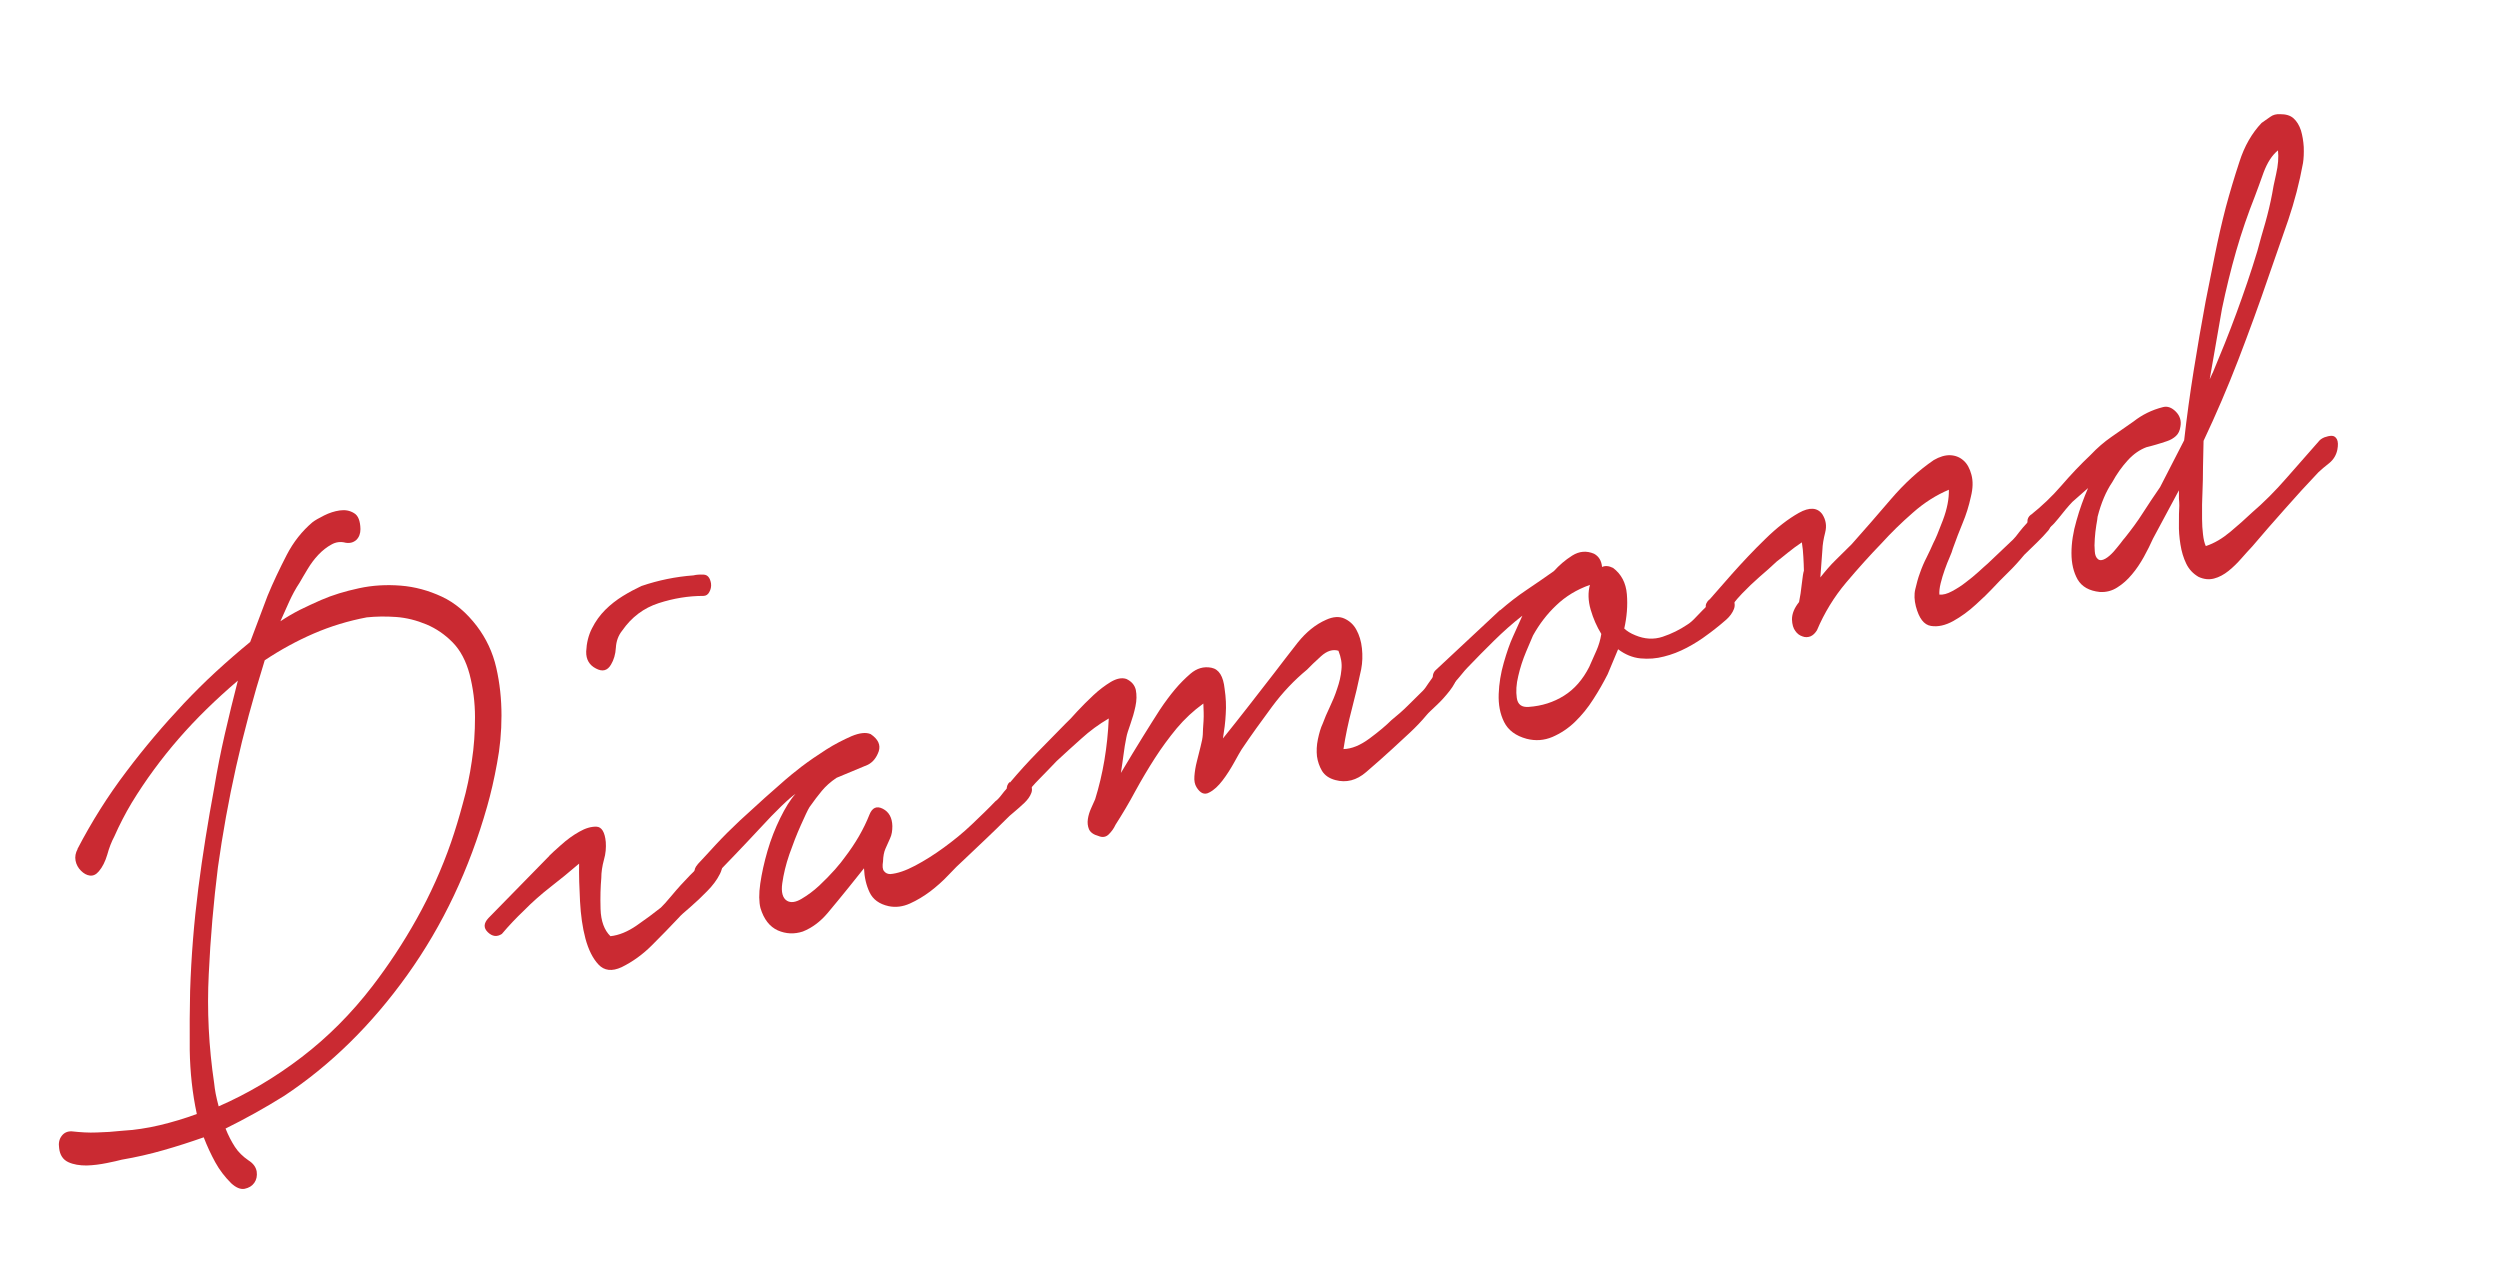 <?xml version="1.0" encoding="UTF-8"?>
<svg id="_レイヤー_2" data-name="レイヤー 2" xmlns="http://www.w3.org/2000/svg" xmlns:xlink="http://www.w3.org/1999/xlink" viewBox="0 0 134 68">
  <defs>
    <style>
      .cls-1 {
        fill: none;
      }

      .cls-2 {
        fill: #ca2a32;
      }

      .cls-3 {
        clip-path: url(#clippath);
      }
    </style>
    <clipPath id="clippath">
      <rect class="cls-1" width="134" height="68"/>
    </clipPath>
  </defs>
  <g id="Design">
    <g class="cls-3">
      <g>
        <path class="cls-2" d="M4.15,45.51c.77-1.48,1.64-2.86,2.62-4.15.97-1.29,2-2.5,3.08-3.65.56-.59,1.14-1.17,1.74-1.72.6-.55,1.21-1.08,1.82-1.58l.93-2.47c.3-.73.65-1.46,1.02-2.18s.84-1.3,1.38-1.76c.14-.11.35-.23.63-.37.28-.14.56-.23.84-.27.28-.04.53,0,.76.14.23.13.34.42.35.86,0,.24-.07.43-.22.58-.16.14-.35.19-.58.15-.26-.07-.52-.04-.76.1-.24.13-.47.31-.69.54-.22.23-.41.49-.58.77-.17.29-.32.53-.43.73-.22.33-.4.67-.56,1.02-.16.35-.31.7-.47,1.05.33-.22.67-.42,1.04-.61.37-.18.75-.36,1.14-.53.62-.27,1.29-.47,2.03-.63.73-.16,1.48-.2,2.24-.14s1.49.26,2.2.59,1.33.86,1.88,1.58c.5.66.85,1.4,1.04,2.23.19.83.28,1.68.28,2.56,0,.88-.08,1.74-.24,2.57-.15.83-.33,1.61-.53,2.31-.95,3.35-2.37,6.36-4.28,9.03-1.91,2.67-4.11,4.83-6.6,6.48-1.04.65-2.09,1.23-3.14,1.75.15.38.32.7.5.98.18.28.43.52.72.72.27.17.41.37.45.61.03.23-.01.43-.13.6-.12.17-.29.27-.52.32-.22.04-.46-.06-.72-.3-.33-.33-.62-.7-.85-1.12-.23-.42-.44-.87-.62-1.34-.71.25-1.42.48-2.16.69-.73.21-1.48.38-2.24.51-.18.05-.45.11-.8.18s-.71.12-1.08.13c-.37,0-.7-.05-.98-.18-.28-.13-.45-.38-.49-.75-.04-.26,0-.48.14-.66.13-.17.31-.25.54-.24.46.05.9.08,1.34.06.44-.01.88-.04,1.34-.09.68-.04,1.36-.14,2.03-.3s1.34-.36,1.99-.6c-.24-1.11-.36-2.25-.38-3.42-.01-1.17,0-2.22.02-3.16.06-1.88.21-3.71.44-5.52.23-1.8.52-3.59.85-5.37.16-.97.35-1.93.57-2.89.22-.95.45-1.91.7-2.87-1.17,1-2.23,2.03-3.16,3.1-.93,1.07-1.78,2.22-2.53,3.45-.17.29-.34.58-.49.88-.16.3-.3.61-.44.92-.15.28-.28.61-.38.98-.11.37-.26.67-.45.89-.15.18-.31.25-.48.23-.17-.02-.33-.11-.48-.26-.15-.15-.25-.33-.29-.54-.04-.21,0-.42.11-.62ZM14.19,35.39c-.63,2.02-1.14,3.93-1.54,5.73-.4,1.79-.72,3.58-.97,5.37-.23,1.85-.4,3.76-.49,5.71-.1,1.96,0,3.91.29,5.87.02.17.04.35.08.55.04.2.09.42.16.68,1.56-.68,3.04-1.56,4.44-2.63,1.4-1.07,2.67-2.34,3.8-3.81.86-1.12,1.66-2.33,2.38-3.62.72-1.29,1.34-2.66,1.84-4.1.22-.64.43-1.33.63-2.08.21-.74.37-1.5.48-2.27.12-.77.17-1.55.17-2.35,0-.79-.1-1.56-.29-2.3-.19-.71-.49-1.28-.9-1.7-.42-.43-.89-.75-1.41-.97-.53-.22-1.07-.36-1.63-.4-.56-.04-1.08-.03-1.57.02-1,.19-1.95.48-2.85.87-.9.39-1.78.87-2.62,1.43Z"/>
        <path class="cls-2" d="M29.44,45.87c.09-.09.29-.28.62-.57.32-.29.65-.53.99-.72.33-.19.64-.28.92-.27.28.01.45.29.5.82.02.3,0,.62-.1.96-.09.33-.14.66-.14.97-.04.46-.06,1.01-.04,1.66.02.65.2,1.14.53,1.46.46-.05.92-.24,1.4-.57.48-.33.91-.65,1.3-.96.11-.1.31-.32.61-.68.29-.35.61-.7.95-1.05.34-.35.66-.62.96-.82.31-.2.52-.21.65-.04.16.2.16.46,0,.78s-.39.63-.69.93c-.29.3-.6.59-.91.86-.32.27-.52.45-.6.55-.47.5-.96,1-1.45,1.49-.49.49-1.03.88-1.62,1.17-.52.24-.93.19-1.24-.14s-.54-.8-.7-1.39c-.16-.6-.25-1.26-.29-1.99-.04-.73-.06-1.41-.05-2.03-.52.45-1.03.86-1.53,1.25-.5.39-.99.82-1.44,1.28-.4.38-.79.79-1.17,1.24-.26.17-.51.14-.75-.09-.24-.23-.23-.48.03-.76l3.26-3.33ZM31.42,34.92c.02-.45.12-.87.31-1.24.19-.38.43-.71.71-.99s.6-.53.94-.74c.34-.21.68-.39,1-.54.91-.31,1.84-.5,2.79-.57.16-.04.34-.05.55-.04.21.01.34.17.39.47.02.17-.01.32-.09.46-.07.14-.18.21-.32.21-.8,0-1.6.13-2.4.39-.8.26-1.45.75-1.95,1.47-.21.26-.32.57-.34.92-.02.35-.11.65-.26.9-.19.33-.46.4-.81.21-.35-.18-.53-.48-.52-.9Z"/>
        <path class="cls-2" d="M37.39,46.33c.26-.28.59-.63.98-1.06.4-.43.83-.86,1.29-1.29.47-.43.92-.84,1.35-1.23.44-.39.8-.71,1.09-.96.16-.14.44-.37.85-.69.41-.31.86-.62,1.33-.92.47-.3.93-.53,1.36-.72.43-.18.78-.22,1.03-.11.4.27.54.58.43.92-.12.34-.31.58-.58.72l-1.68.7c-.33.22-.59.46-.79.7-.2.24-.42.53-.66.87-.1.16-.25.49-.47.98-.22.49-.42,1.01-.61,1.55-.19.55-.31,1.06-.38,1.55-.07.48.02.8.25.94.2.12.46.09.78-.1s.64-.42.95-.71c.31-.29.59-.58.85-.87.25-.29.42-.5.5-.62.6-.78,1.04-1.55,1.34-2.31.15-.38.39-.49.72-.32.33.17.5.48.51.93,0,.24-.03.46-.12.65-.09.2-.17.38-.25.56-.08.18-.12.4-.13.68-.04.25-.03.43.06.53.08.1.19.15.33.15.38-.03.82-.18,1.33-.45.51-.27,1.02-.59,1.54-.97.52-.38,1.03-.79,1.51-1.25s.9-.86,1.25-1.23c.09-.06.21-.18.36-.38.14-.19.3-.36.47-.51.17-.15.34-.24.52-.29s.33.02.46.19c.15.17.19.35.12.54-.07.19-.2.37-.38.54-.18.17-.36.33-.54.48-.18.15-.32.27-.4.36-.37.37-.75.74-1.12,1.09-.38.36-.76.72-1.16,1.1-.27.24-.55.52-.85.84-.3.32-.63.61-.97.87-.35.26-.71.48-1.09.65-.38.17-.76.22-1.14.14-.5-.11-.84-.36-1.02-.74-.18-.38-.28-.81-.3-1.29l-.84,1.05c-.35.44-.73.89-1.11,1.35-.39.46-.83.79-1.33.99-.46.15-.9.13-1.34-.06-.44-.2-.75-.6-.93-1.2-.08-.32-.09-.76-.01-1.31.08-.55.21-1.14.39-1.76.18-.62.41-1.2.68-1.75.27-.55.54-.99.82-1.3-.16.11-.42.33-.76.66-.34.33-.72.72-1.14,1.18-.42.45-.86.92-1.33,1.41-.47.48-.89.93-1.28,1.34-.1.13-.23.19-.37.17-.14-.02-.26-.07-.35-.17-.09-.1-.15-.22-.18-.37-.02-.15.03-.29.16-.43Z"/>
        <path class="cls-2" d="M54.13,41.95c.48-.57.98-1.12,1.48-1.63.5-.51,1-1.02,1.5-1.53.15-.14.37-.36.63-.66.27-.29.56-.58.87-.87.31-.29.62-.52.93-.71.31-.18.58-.24.83-.16.28.13.45.33.51.59.05.26.05.56-.02.88-.07.33-.16.64-.27.95-.11.31-.19.55-.22.73-.06.29-.11.6-.15.92-.04.32-.09.64-.14.97.44-.74.83-1.38,1.17-1.93.34-.55.65-1.04.92-1.46.28-.42.55-.78.81-1.09.26-.31.54-.59.83-.84.34-.29.71-.4,1.12-.32.41.08.64.46.71,1.13.07.47.09.92.06,1.35-.02.44-.08.87-.15,1.31.46-.57.91-1.14,1.37-1.73.45-.58.92-1.18,1.39-1.79.39-.52.81-1.05,1.25-1.62.45-.56.95-.97,1.52-1.22.37-.17.7-.19.97-.07s.5.32.65.6c.16.29.26.62.3,1,.04.38.03.76-.04,1.12-.16.76-.33,1.49-.51,2.17-.18.68-.33,1.39-.44,2.11.44-.01.9-.2,1.4-.57.5-.37.89-.7,1.17-.98.32-.26.61-.51.87-.77.26-.26.54-.53.82-.81.09-.09.18-.22.29-.39.11-.16.23-.33.37-.48.14-.16.28-.28.42-.37s.29-.12.43-.09c.3.09.42.27.35.53-.07.26-.21.53-.43.81-.22.28-.45.54-.71.78-.25.24-.43.4-.51.5-.29.35-.6.67-.91.96l-.93.86c-.42.39-.89.8-1.41,1.25s-1.07.59-1.66.43c-.33-.09-.56-.25-.71-.49-.14-.24-.23-.5-.27-.78-.03-.28-.02-.59.05-.92.07-.33.15-.61.26-.84.1-.27.22-.56.37-.87.15-.32.29-.64.4-.99.12-.34.2-.68.23-1.02.04-.34-.02-.67-.16-1.02-.3-.09-.61,0-.94.3-.32.29-.57.53-.74.71-.68.56-1.31,1.22-1.88,1.99-.57.77-1.12,1.53-1.63,2.29-.08.12-.21.36-.4.7-.19.34-.39.66-.62.96-.23.3-.46.52-.72.65-.25.14-.48.04-.68-.29-.09-.15-.13-.34-.11-.59.02-.25.06-.51.13-.78.07-.28.13-.54.2-.8s.11-.48.12-.65c0-.18.02-.42.04-.73s0-.62-.01-.93c-.53.38-1.01.83-1.43,1.33-.42.51-.81,1.04-1.17,1.6-.36.56-.71,1.15-1.05,1.77-.33.62-.69,1.22-1.06,1.8-.09.2-.21.36-.36.51s-.34.18-.55.09c-.26-.07-.43-.19-.51-.36-.07-.17-.09-.35-.06-.55s.09-.39.18-.59c.09-.2.16-.35.21-.47.42-1.35.66-2.79.73-4.33-.53.31-1.02.67-1.47,1.08-.46.41-.9.81-1.32,1.2-.3.32-.61.63-.91.94-.31.31-.6.65-.89,1.03-.1.13-.23.19-.37.17-.14-.01-.25-.07-.33-.17-.08-.1-.14-.23-.17-.4s.02-.32.15-.45Z"/>
        <path class="cls-2" d="M80.41,32.71c.45-.39.92-.76,1.43-1.1.5-.34.99-.67,1.45-1,.28-.31.6-.59.98-.83.38-.24.77-.27,1.17-.1.26.14.4.38.43.71.17-.08.37-.06.59.05.44.33.69.8.74,1.41.05.61,0,1.22-.14,1.84.15.14.34.26.59.36.5.21.99.24,1.47.08.48-.16.92-.38,1.32-.65.12-.07.29-.21.5-.44.21-.23.44-.45.67-.67s.46-.38.68-.49c.22-.11.39-.08.52.1.17.23.21.45.13.66-.08.21-.22.4-.41.57s-.39.33-.59.49-.34.26-.41.31c-.34.26-.72.5-1.12.71-.4.21-.81.37-1.22.47-.41.11-.83.14-1.26.1-.42-.04-.83-.21-1.2-.49l-.56,1.34c-.22.43-.47.88-.77,1.34-.29.46-.62.86-.98,1.21-.36.35-.77.62-1.21.81-.45.19-.91.22-1.38.1-.59-.16-.99-.46-1.21-.9s-.31-.94-.29-1.5c.02-.56.11-1.11.27-1.67.16-.56.32-1.03.5-1.42l.5-1.11c-.53.41-1.03.86-1.51,1.33-.48.47-.96.96-1.44,1.46-.09.09-.19.21-.32.37-.12.15-.25.3-.38.44-.13.14-.26.25-.39.33s-.26.09-.39.02c-.21-.08-.34-.24-.37-.47-.03-.23.01-.42.14-.55l3.46-3.23ZM82.17,34.06c-.07.16-.19.45-.37.87-.18.43-.32.86-.42,1.3-.11.44-.13.84-.08,1.18.05.35.26.51.64.48.71-.05,1.33-.25,1.89-.6.56-.35,1.01-.87,1.35-1.54.14-.31.27-.6.39-.88.12-.27.21-.57.26-.89-.24-.39-.43-.82-.57-1.3-.14-.48-.15-.93-.04-1.33-.71.25-1.31.62-1.8,1.09-.5.47-.91,1.01-1.25,1.62Z"/>
        <path class="cls-2" d="M91.61,32.16c.23-.27.64-.73,1.21-1.38.58-.65,1.17-1.28,1.8-1.89.62-.61,1.23-1.08,1.8-1.4s1-.29,1.26.08c.19.3.24.62.15.97s-.14.66-.15.94l-.11,1.47c.27-.34.54-.66.83-.94.28-.28.57-.56.85-.84.68-.76,1.38-1.57,2.1-2.41.72-.84,1.48-1.54,2.3-2.1.31-.18.61-.27.88-.26.28.01.52.11.71.28.2.17.34.43.43.77.09.34.08.73-.03,1.17-.11.51-.26.98-.44,1.41-.18.43-.35.88-.53,1.38-.03.11-.08.26-.17.46-.09.19-.17.42-.26.66-.09.25-.16.49-.22.73-.06.24-.08.44-.07.61.2.02.42-.04.68-.18s.5-.29.74-.48c.24-.18.47-.37.68-.56.21-.19.37-.34.49-.44l1.36-1.29c.09-.09.2-.22.33-.4.13-.17.28-.34.43-.5.15-.16.3-.31.44-.45.14-.14.26-.22.37-.25.23-.06.39.05.46.34.08.29.03.54-.13.76-.19.22-.39.44-.61.65-.22.21-.45.44-.69.67-.29.35-.58.67-.87.95-.29.28-.58.58-.88.9-.17.18-.45.46-.84.81-.39.36-.79.65-1.22.89-.42.23-.82.32-1.19.26-.38-.06-.64-.41-.81-1.05-.08-.32-.1-.63-.03-.92s.14-.58.25-.87c.1-.29.22-.57.36-.84s.25-.53.36-.77c.11-.2.28-.61.51-1.22.23-.61.33-1.15.32-1.63-.67.28-1.32.69-1.93,1.23-.62.54-1.17,1.08-1.66,1.62-.63.65-1.27,1.36-1.92,2.13-.65.77-1.17,1.63-1.56,2.55-.1.16-.21.27-.35.33-.14.05-.28.06-.43,0-.15-.05-.28-.14-.38-.29-.11-.14-.17-.35-.18-.62,0-.31.13-.62.38-.93.06-.29.11-.62.15-1,.04-.37.08-.6.11-.68,0-.24-.02-.49-.03-.74-.01-.26-.04-.52-.08-.78-.26.17-.51.36-.76.56-.25.2-.44.36-.58.46-.31.29-.62.57-.94.84-.31.27-.62.57-.93.89-.17.18-.33.36-.46.53-.13.17-.29.33-.47.49-.13.14-.27.2-.43.19-.15-.01-.28-.05-.39-.13-.1-.08-.17-.19-.19-.34-.02-.15.04-.29.2-.44Z"/>
        <path class="cls-2" d="M108.85,27.6c.59-.47,1.14-.99,1.64-1.57.5-.58,1.02-1.13,1.57-1.65.35-.37.72-.69,1.11-.96.4-.28.79-.55,1.19-.83.46-.36.98-.62,1.58-.77.23-.06.46.02.68.24.22.22.31.49.25.81-.03.21-.11.38-.24.5-.13.12-.3.22-.49.28-.19.07-.38.12-.57.18s-.37.1-.52.14c-.35.13-.69.36-1,.7-.31.34-.59.73-.83,1.17-.34.5-.6,1.12-.79,1.86,0,.07-.03.22-.07.46-.04.23-.06.47-.08.72s-.02.47,0,.67c.01.2.07.34.17.42.1.08.23.07.39-.02.16-.09.3-.22.44-.37.14-.16.26-.31.38-.46.11-.15.19-.25.23-.29.35-.44.68-.88.97-1.34.29-.46.6-.91.92-1.38l1.29-2.51c.14-1.24.31-2.48.51-3.73.2-1.24.41-2.48.64-3.71.17-.84.33-1.67.5-2.51.17-.84.36-1.68.58-2.53.21-.78.45-1.59.73-2.44.27-.85.67-1.54,1.19-2.09.16-.11.32-.22.47-.33.15-.11.32-.15.52-.14.3,0,.54.06.72.22.18.16.31.38.4.65.08.27.13.57.15.89.01.32,0,.61-.04.86-.19,1.05-.46,2.07-.79,3.05-.34.98-.68,1.97-1.03,2.96-.53,1.55-1.08,3.06-1.65,4.54-.57,1.48-1.19,2.92-1.86,4.34-.01.49-.02.95-.03,1.4,0,.45-.01.92-.03,1.4,0,.17-.02.38-.02.62,0,.24,0,.5,0,.78,0,.28.02.55.05.81.03.27.08.48.15.63.46-.15.89-.41,1.31-.76.42-.35.8-.69,1.16-1.03.63-.54,1.25-1.16,1.85-1.85.61-.69,1.18-1.35,1.74-1.98.06-.08.16-.15.3-.21.14-.05.27-.08.39-.08.12,0,.22.07.28.19.06.12.07.31.02.56-.06.29-.21.53-.43.71-.23.18-.42.34-.58.49-.61.64-1.21,1.3-1.8,1.97-.6.67-1.18,1.34-1.75,2.01-.17.18-.37.4-.58.64s-.44.47-.69.67c-.25.2-.51.34-.78.41-.27.07-.55.04-.83-.09-.29-.17-.51-.4-.66-.71-.15-.31-.25-.65-.31-1.03-.06-.38-.09-.75-.08-1.12,0-.36,0-.68.02-.96,0-.14-.01-.26-.02-.38,0-.12,0-.27,0-.44l-1.39,2.59c-.14.31-.3.64-.49.98-.19.34-.4.66-.64.94-.24.29-.5.52-.79.7-.28.18-.59.26-.93.24-.57-.06-.96-.28-1.19-.67-.22-.39-.33-.86-.33-1.41,0-.55.09-1.14.27-1.75.17-.61.38-1.19.62-1.74l-.84.74c-.22.23-.47.53-.76.9-.29.37-.57.61-.85.71-.13.14-.26.18-.38.13-.12-.05-.22-.14-.29-.26-.07-.12-.11-.25-.13-.41-.01-.15.05-.28.19-.39ZM118.6,19.99c.44-1.05.87-2.11,1.27-3.2.4-1.09.78-2.19,1.12-3.32.14-.52.28-1.03.43-1.53.14-.5.27-1.03.37-1.57.03-.21.1-.56.21-1.04.11-.48.14-.9.1-1.27-.32.26-.57.65-.77,1.18-.19.53-.34.95-.46,1.26-.38.96-.72,1.94-1.01,2.95-.29,1.01-.54,2.04-.76,3.09l-.66,3.79.16-.35Z"/>
      </g>
    </g>
  </g>
</svg>